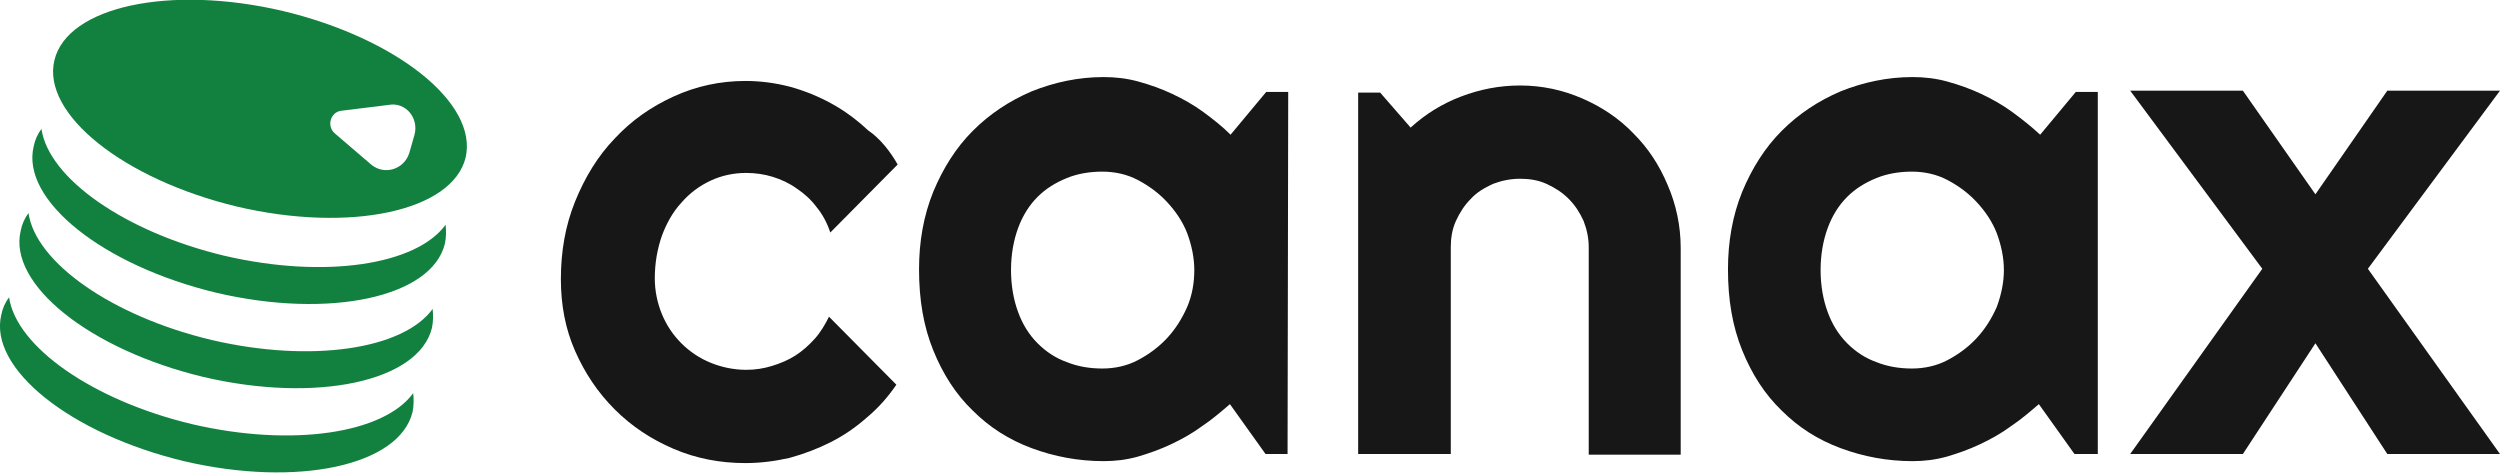 <?xml version="1.0" encoding="utf-8"?>
<!-- Generator: Adobe Illustrator 27.0.1, SVG Export Plug-In . SVG Version: 6.00 Build 0)  -->
<svg version="1.1" id="Layer_1" xmlns="http://www.w3.org/2000/svg" xmlns:xlink="http://www.w3.org/1999/xlink" x="0px" y="0px"
	 viewBox="0 0 386 73" style="enable-background:new 0 0 386 73;" xml:space="preserve">
<style type="text/css">
	.st0{fill:#171717;}
	.st1{fill:#128140;}
</style>
<g>
	<g>
		<path class="st0" d="M138.6,25.4l-10.4,10.5c-0.5-1.5-1.2-2.8-2.1-3.9c-0.9-1.2-1.9-2.1-3.1-2.9c-1.1-0.8-2.4-1.4-3.7-1.8
			c-1.3-0.4-2.7-0.6-4.1-0.6c-1.9,0-3.8,0.4-5.5,1.2s-3.2,1.9-4.5,3.4c-1.3,1.4-2.3,3.2-3,5.1c-0.7,2-1.1,4.2-1.1,6.6
			c0,1.9,0.4,3.8,1.1,5.5c0.7,1.7,1.7,3.2,3,4.5s2.8,2.3,4.5,3s3.6,1.1,5.5,1.1c1.4,0,2.7-0.2,4-0.6s2.5-0.9,3.6-1.6s2.1-1.6,3-2.6
			s1.6-2.2,2.2-3.4l10.4,10.5c-1.3,1.9-2.8,3.6-4.6,5.1c-1.7,1.5-3.6,2.8-5.6,3.8c-2,1-4.1,1.8-6.3,2.4c-2.2,0.5-4.5,0.8-6.8,0.8
			c-3.9,0-7.6-0.7-11.1-2.2s-6.5-3.5-9.1-6.1c-2.6-2.6-4.6-5.6-6.1-9s-2.2-7.1-2.2-11.1c0-4.3,0.7-8.3,2.2-12c1.5-3.7,3.5-7,6.1-9.7
			c2.6-2.8,5.6-4.9,9.1-6.5s7.2-2.4,11.1-2.4c2.3,0,4.6,0.3,6.9,0.9c2.2,0.6,4.4,1.5,6.4,2.6c2,1.1,3.9,2.5,5.6,4.1
			C135.9,21.4,137.4,23.3,138.6,25.4z"/>
		<path class="st0" d="M198.8,70.1h-3.4l-5.5-7.7c-1.4,1.2-2.8,2.4-4.3,3.4c-1.5,1.1-3.1,2-4.8,2.8s-3.4,1.4-5.1,1.9
			c-1.8,0.5-3.5,0.7-5.3,0.7c-3.9,0-7.6-0.7-11.1-2s-6.5-3.2-9.1-5.8c-2.6-2.5-4.6-5.6-6.1-9.3c-1.5-3.7-2.2-7.8-2.2-12.5
			c0-4.3,0.7-8.3,2.2-12c1.5-3.6,3.5-6.8,6.1-9.4c2.6-2.6,5.6-4.6,9.1-6.1c3.5-1.4,7.2-2.2,11.1-2.2c1.8,0,3.6,0.2,5.4,0.7
			c1.8,0.5,3.5,1.1,5.2,1.9s3.3,1.7,4.8,2.8s2.9,2.2,4.2,3.5l5.5-6.6h3.4L198.8,70.1L198.8,70.1z M184.4,41.7c0-1.9-0.4-3.8-1.1-5.7
			c-0.7-1.8-1.8-3.4-3.1-4.8c-1.3-1.4-2.8-2.5-4.5-3.4s-3.6-1.3-5.5-1.3s-3.8,0.3-5.5,1s-3.2,1.6-4.5,2.9c-1.3,1.3-2.3,2.9-3,4.8
			s-1.1,4.1-1.1,6.5s0.4,4.6,1.1,6.5c0.7,1.9,1.7,3.5,3,4.8s2.8,2.3,4.5,2.9c1.7,0.7,3.6,1,5.5,1s3.8-0.4,5.5-1.3s3.2-2,4.5-3.4
			s2.3-3,3.1-4.8C184.1,45.5,184.4,43.6,184.4,41.7z"/>
		<path class="st0" d="M223.9,70.1h-14.2V14.3h3.4l4.7,5.4c2.3-2.1,4.9-3.7,7.8-4.8c2.9-1.1,5.9-1.7,9.1-1.7c3.4,0,6.6,0.7,9.6,2
			s5.7,3.1,7.9,5.4c2.3,2.3,4,4.9,5.3,8c1.3,3,2,6.3,2,9.7v31.9h-14.2v-32c0-1.5-0.3-2.8-0.8-4.1c-0.6-1.3-1.3-2.4-2.3-3.4
			s-2.1-1.7-3.4-2.3s-2.7-0.8-4.1-0.8c-1.5,0-2.9,0.3-4.2,0.8c-1.3,0.6-2.5,1.3-3.4,2.3c-1,1-1.7,2.1-2.3,3.4
			c-0.6,1.3-0.8,2.7-0.8,4.1v31.9H223.9z"/>
		<path class="st0" d="M323.7,70.1h-3.4l-5.5-7.7c-1.4,1.2-2.8,2.4-4.3,3.4c-1.5,1.1-3.1,2-4.8,2.8c-1.7,0.8-3.4,1.4-5.1,1.9
			c-1.8,0.5-3.5,0.7-5.3,0.7c-3.9,0-7.6-0.7-11.1-2s-6.5-3.2-9.1-5.8c-2.6-2.5-4.6-5.6-6.1-9.3c-1.5-3.7-2.2-7.8-2.2-12.5
			c0-4.3,0.7-8.3,2.2-12c1.5-3.6,3.5-6.8,6.1-9.4c2.6-2.6,5.6-4.6,9.1-6.1c3.5-1.4,7.2-2.2,11.1-2.2c1.8,0,3.6,0.2,5.4,0.7
			s3.5,1.1,5.2,1.9c1.7,0.8,3.3,1.7,4.8,2.8s2.9,2.2,4.3,3.5l5.5-6.6h3.4v55.9H323.7z M309.4,41.7c0-1.9-0.4-3.8-1.1-5.7
			c-0.7-1.8-1.8-3.4-3.1-4.8c-1.3-1.4-2.8-2.5-4.5-3.4s-3.6-1.3-5.5-1.3s-3.8,0.3-5.5,1s-3.2,1.6-4.5,2.9c-1.3,1.3-2.3,2.9-3,4.8
			s-1.1,4.1-1.1,6.5s0.4,4.6,1.1,6.5s1.7,3.5,3,4.8s2.8,2.3,4.5,2.9c1.7,0.7,3.6,1,5.5,1s3.8-0.4,5.5-1.3s3.2-2,4.5-3.4
			s2.3-3,3.1-4.8C309,45.5,309.4,43.6,309.4,41.7z"/>
		<path class="st0" d="M386,70.1h-17.4L357.5,53l-11.2,17.1h-17.4l20.4-28.6L328.9,14h17.4l11.2,16l11.1-16H386l-20.4,27.5L386,70.1
			z"/>
	</g>
	<path class="st1" d="M29.7,65.5c-15.5-3.7-27.2-12-28.3-19.6c-0.6,0.8-1,1.7-1.2,2.7c-2,8.3,10.7,18.4,28.2,22.6
		c17.5,4.1,33.3,0.7,35.3-7.6c0.2-1,0.2-1.9,0.1-2.9C59.3,66.9,45.2,69.1,29.7,65.5z"/>
	<path class="st1" d="M32.7,52.5c-15.5-3.7-27.2-12-28.3-19.6c-0.6,0.8-1,1.7-1.2,2.7c-2,8.3,10.7,18.4,28.2,22.6
		c17.5,4.1,33.3,0.7,35.3-7.6c0.2-1,0.2-1.9,0.1-2.9C62.3,53.9,48.2,56.1,32.7,52.5z"/>
	<path class="st1" d="M34.7,39.5c-15.5-3.7-27.2-12-28.3-19.6c-0.6,0.8-1,1.7-1.2,2.7c-2,8.3,10.7,18.4,28.2,22.6
		c17.5,4.1,33.3,0.7,35.3-7.6c0.2-1,0.2-1.9,0.1-2.9C64.3,40.9,50.2,43.1,34.7,39.5z"/>
	<path class="st1" d="M43.7,1.7C26.2-2.4,10.4,1,8.4,9.3s10.7,18.4,28.2,22.6c17.5,4.1,33.3,0.7,35.3-7.6
		C73.8,15.9,61.2,5.9,43.7,1.7z M64,20.8l-0.8,2.8c-0.8,2.6-3.9,3.5-5.9,1.8l-5.6-4.8c-1.3-1.1-0.7-3.3,1-3.5l7.3-0.9
		C62.6,15.7,64.7,18.2,64,20.8z"/>
</g>
</svg>
